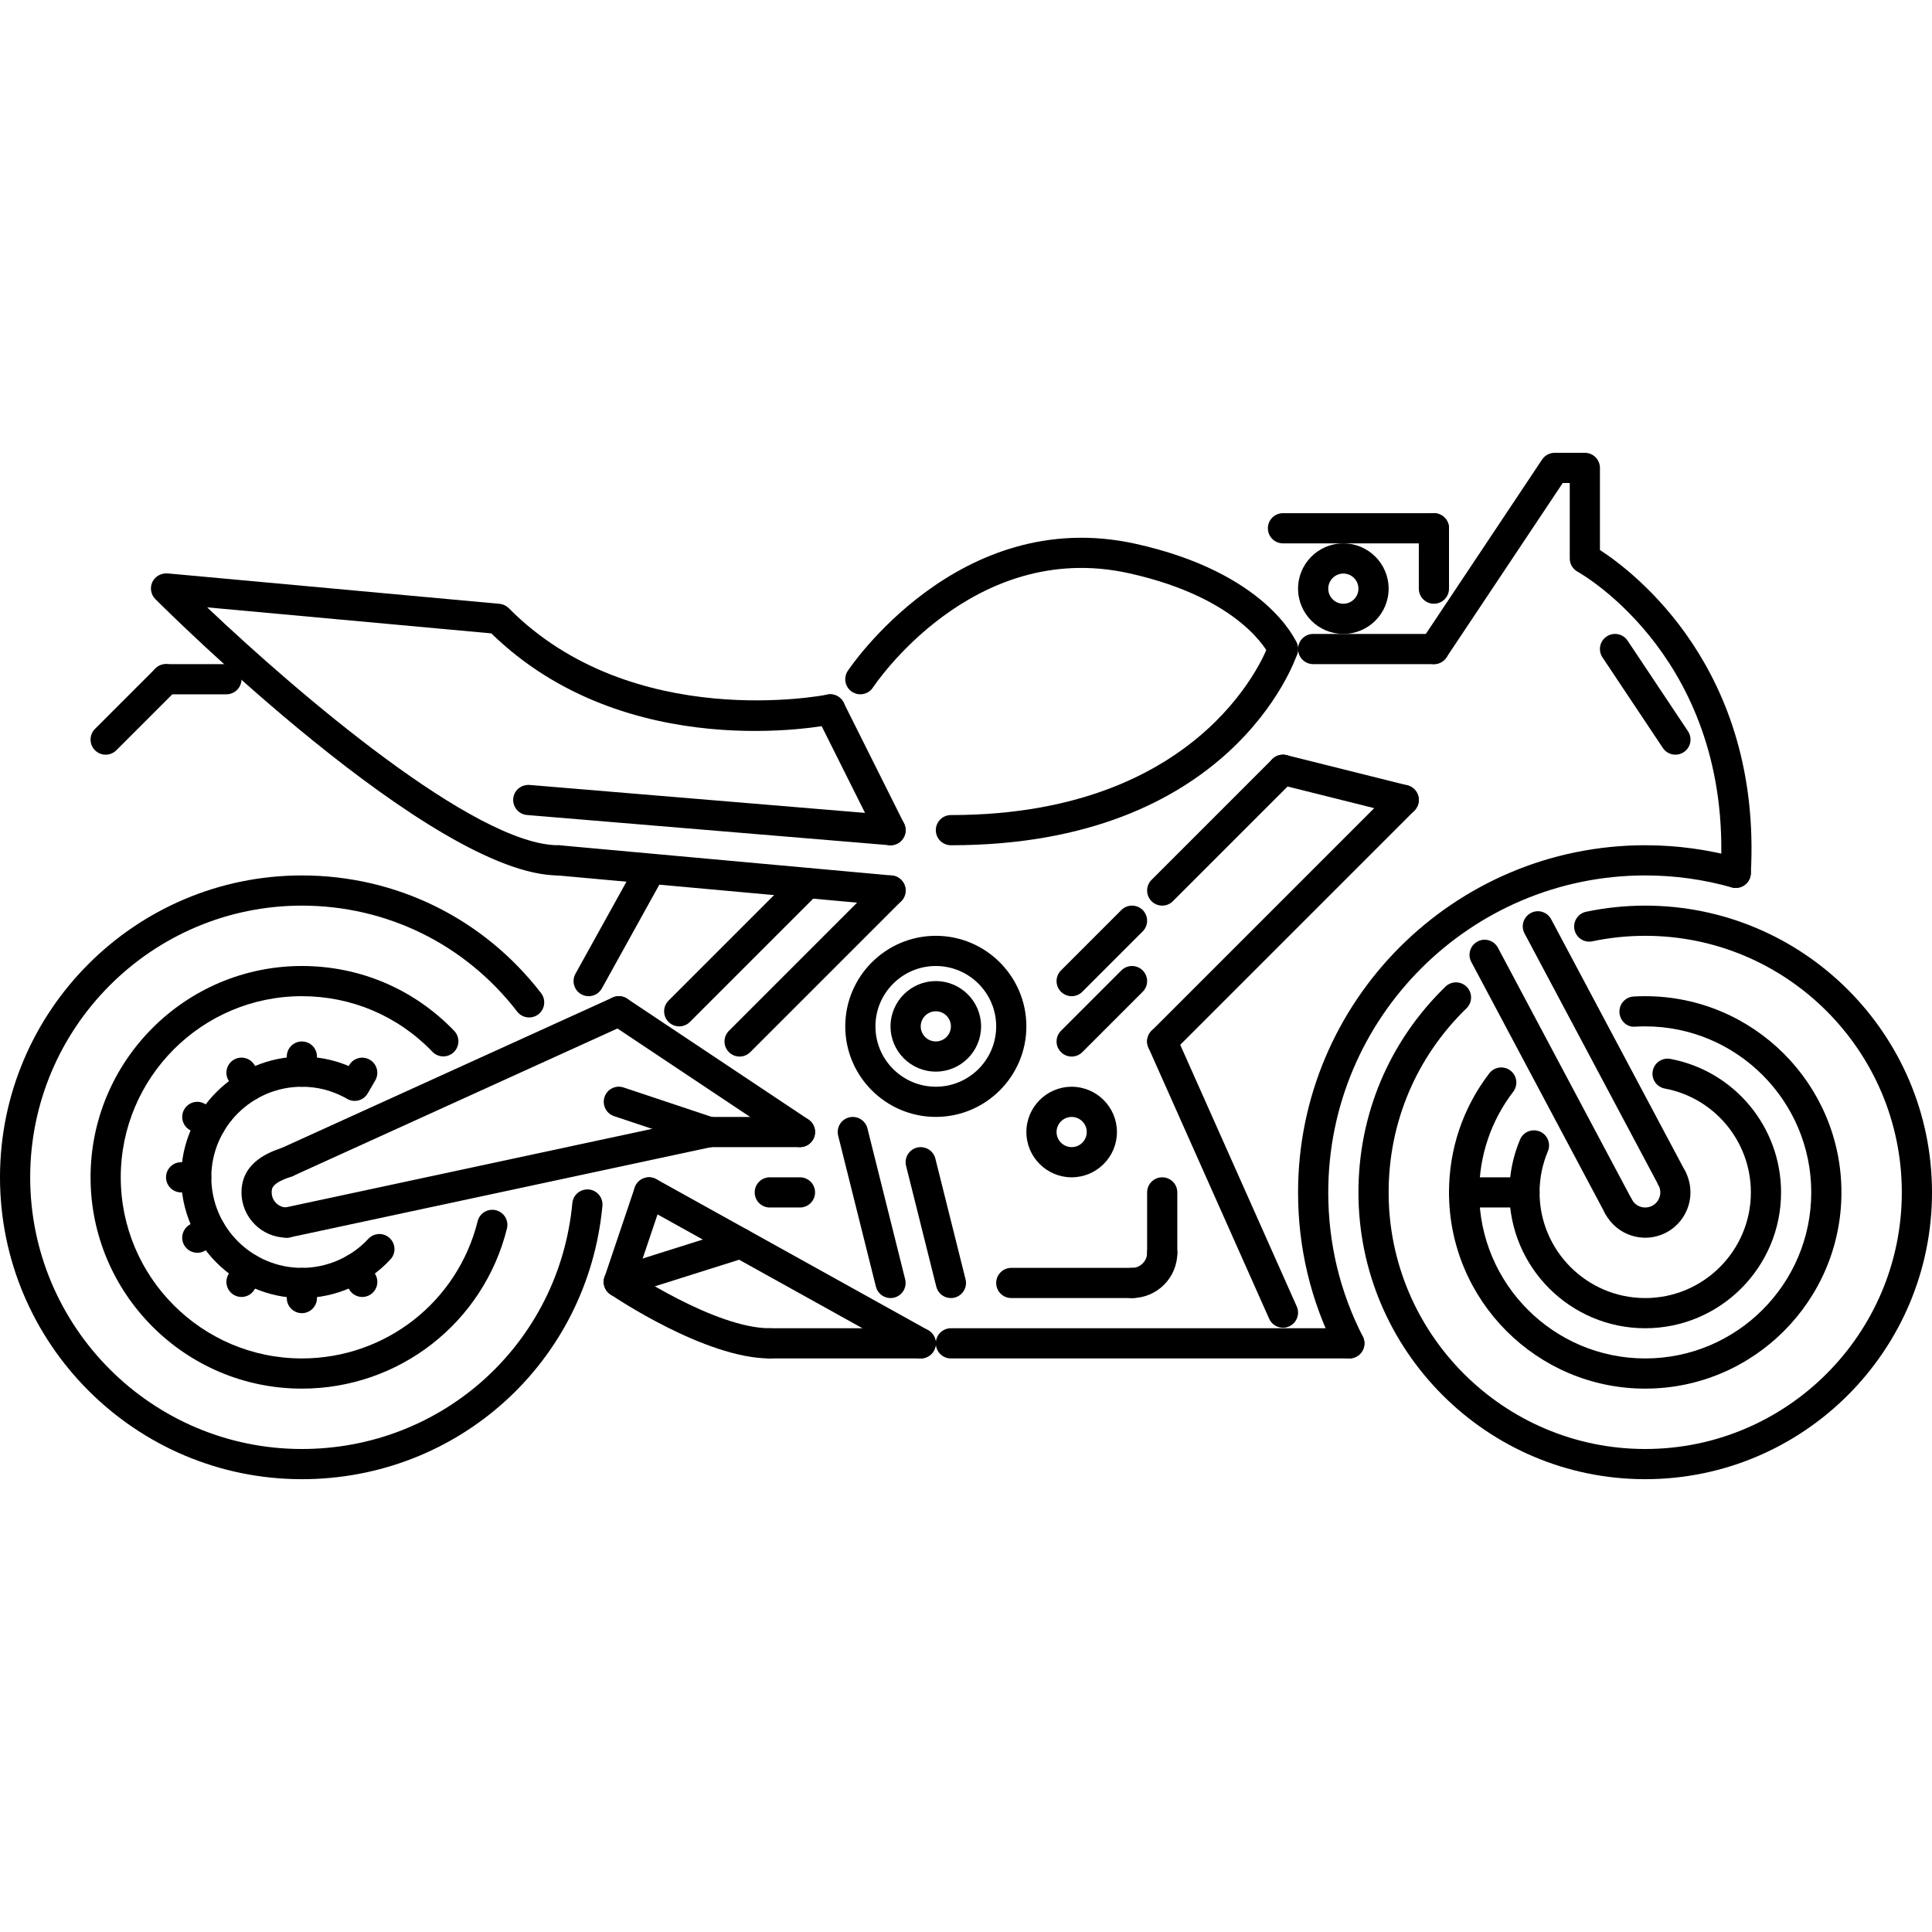 <!-- icon666.com - MILLIONS vector ICONS FREE --><svg version="1.1" id="Capa_1" xmlns="http://www.w3.org/2000/svg" xmlns:xlink="http://www.w3.org/1999/xlink" x="0px" y="0px" viewBox="0 0 511.878 511.878" style="enable-background:new 0 0 511.878 511.878;" xml:space="preserve"><g><g><path d="M156.002,315.145c-2.261-0.157-4.151,1.413-4.358,3.608c-3.492,37.147-34.301,65.156-71.663,65.156 c-39.69,0-71.983-32.289-71.983-71.983c0-39.693,32.293-71.982,71.983-71.982c22.498,0,43.29,10.231,57.045,28.079 c1.347,1.734,3.858,2.062,5.608,0.727c1.749-1.351,2.073-3.866,0.726-5.616c-15.277-19.816-38.381-31.188-63.379-31.188 C35.878,231.946,0,267.827,0,311.926s35.878,79.981,79.981,79.981c41.514,0,75.748-31.126,79.629-72.405 C159.814,317.3,158.201,315.356,156.002,315.145z"></path></g></g><g><g><path d="M131.403,320.649c-2.183-0.531-4.315,0.766-4.85,2.914c-5.331,21.401-24.483,36.351-46.571,36.351 c-26.463,0-47.989-21.526-47.989-47.989c0-26.462,21.526-47.988,47.989-47.988c13.16,0,25.447,5.226,34.589,14.723 c1.539,1.609,4.073,1.632,5.655,0.109c1.593-1.53,1.64-4.06,0.109-5.654c-10.666-11.076-24.999-17.176-40.354-17.176 c-30.872,0-55.987,25.119-55.987,55.987c0,30.868,25.115,55.987,55.987,55.987c25.767,0,48.109-17.442,54.336-42.413 C134.848,323.352,133.544,321.188,131.403,320.649z"></path></g></g><g><g><path d="M103.236,328.022c-1.621-1.515-4.155-1.413-5.651,0.211c-4.53,4.882-10.947,7.686-17.605,7.686 c-13.232,0-23.995-10.763-23.995-23.994c0-13.23,10.764-23.994,23.995-23.994c3.901,0,7.615,0.907,11.044,2.688 c1.954,1.007,4.374,0.258,5.394-1.703c1.019-1.961,0.258-4.374-1.699-5.39c-4.518-2.351-9.614-3.593-14.738-3.593 c-17.641,0-31.993,14.348-31.993,31.992c0,17.644,14.352,31.993,31.993,31.993c8.881,0,17.433-3.733,23.47-10.249 C104.951,332.053,104.857,329.522,103.236,328.022z"></path></g></g><g><g><path d="M435.896,239.943c-5.263,0-10.528,0.547-15.652,1.625c-2.163,0.453-3.546,2.578-3.093,4.733 c0.453,2.164,2.592,3.57,4.733,3.093c4.585-0.961,9.295-1.453,14.012-1.453c37.492,0,67.984,30.5,67.984,67.984 c0,37.482-30.492,67.983-67.984,67.983c-37.49,0-67.983-30.501-67.983-67.983c0-18.535,7.326-35.867,20.636-48.786 c1.578-1.538,1.625-4.069,0.078-5.655c-1.531-1.577-4.061-1.624-5.654-0.078c-14.872,14.435-23.058,33.797-23.058,54.52 c0,41.895,34.085,75.981,75.981,75.981c41.897,0,75.982-34.086,75.982-75.982C511.878,274.029,477.792,239.943,435.896,239.943z"></path></g></g><g><g><path d="M460.968,227.406c-8.123-2.296-16.558-3.46-25.072-3.46c-50.722,0-91.978,41.264-91.978,91.979 c0,14.731,3.375,28.797,10.021,41.81c0.711,1.383,2.109,2.18,3.57,2.18c0.61,0,1.234-0.141,1.812-0.438 c1.969-1.008,2.749-3.413,1.742-5.382c-6.069-11.872-9.146-24.713-9.146-38.17c0-46.309,37.678-83.98,83.979-83.98 c7.78,0,15.481,1.062,22.901,3.163c2.109,0.578,4.328-0.633,4.937-2.765C464.327,230.218,463.093,228.008,460.968,227.406z"></path></g></g><g><g><path d="M435.895,263.937c-1.03,0-2.053,0.024-3.069,0.086c-2.202,0.125-3.882,2.024-3.757,4.226 c0.125,2.202,1.985,4.007,4.226,3.757c0.86-0.047,1.727-0.07,2.601-0.07c24.261,0,43.99,19.737,43.99,43.99 c0,24.252-19.729,43.989-43.99,43.989c-24.26,0-43.989-19.737-43.989-43.989c0-9.733,3.124-18.957,9.021-26.682 c1.336-1.757,1.008-4.264-0.75-5.608c-1.749-1.335-4.256-0.999-5.608,0.75c-6.974,9.131-10.661,20.034-10.661,31.54 c0,28.664,23.323,51.987,51.987,51.987c28.666,0,51.988-23.324,51.987-51.988C487.883,287.259,464.561,263.937,435.895,263.937z"></path></g></g><g><g><path d="M442.551,280.55c-2.186-0.391-4.257,1.031-4.663,3.194c-0.414,2.172,1.023,4.257,3.194,4.663 c13.216,2.477,22.808,14.052,22.808,27.518c0,15.433-12.559,27.993-27.994,27.993c-15.433,0-27.992-12.559-27.992-27.993 c0-3.773,0.741-7.436,2.202-10.896c0.859-2.031-0.094-4.382-2.132-5.241c-2.039-0.843-4.383,0.086-5.241,2.133 c-1.875,4.444-2.828,9.153-2.828,14.005c0,19.845,16.145,35.991,35.991,35.991c19.848,0,35.992-16.146,35.992-35.992 C471.888,298.616,459.547,283.737,442.551,280.55z"></path></g></g><g><g><path d="M223.865,187.152c-0.446-2.156-2.543-3.601-4.726-3.109c-0.508,0.101-51.574,10.169-84.328-22.893 c-0.664-0.672-1.542-1.086-2.48-1.172l-87.979-8.061c-1.628-0.093-3.265,0.766-3.983,2.289c-0.715,1.522-0.399,3.327,0.792,4.522 c2.984,2.991,73.538,73.217,106.803,73.217c2.211,0,4-1.789,4.001-3.997c0-2.211-1.789-3.999-4-3.999 c-22.041,0-68.968-40.162-93.079-63.032l75.287,6.896c35.769,34.867,88.342,24.533,90.584,24.057 C222.92,191.424,224.31,189.316,223.865,187.152z"></path></g></g><g><g><path d="M343.606,170.42c-0.312-0.757-8.154-18.715-42.818-26.361c-46.918-10.333-75.903,33.274-76.192,33.719 c-1.208,1.851-0.684,4.327,1.167,5.53c0.675,0.437,1.433,0.648,2.179,0.648c1.309,0,2.589-0.641,3.355-1.82 c0.257-0.391,26.185-39.445,67.773-30.267c30.008,6.623,37.015,21.323,37.179,21.659c0.858,2.016,3.171,2.929,5.21,2.125 C343.497,174.801,344.465,172.458,343.606,170.42z"></path></g></g><g><g><path d="M423.9,145.723V123.97c0-2.21-1.789-3.999-4-3.999h-7.998c-1.335,0-2.585,0.672-3.327,1.781l-31.992,47.989 c-1.227,1.835-0.735,4.319,1.109,5.545c1.835,1.218,4.319,0.726,5.545-1.109l30.806-46.208h1.859v19.995 c0,1.445,0.788,2.788,2.046,3.491c1.686,0.937,41.013,23.635,37.944,79.583c-0.125,2.203,1.562,4.093,3.772,4.21 c0.071,0.008,0.149,0.008,0.227,0.008c2.109,0,3.866-1.648,3.984-3.78C466.858,177.207,432.835,151.51,423.9,145.723z"></path></g></g><g><g><path d="M167.599,266.28c-0.909-2.007-3.264-2.898-5.295-1.984l-87.979,39.99c-2.01,0.914-2.897,3.281-1.983,5.296 c0.668,1.476,2.121,2.343,3.644,2.343c0.551,0,1.113-0.117,1.65-0.36l87.979-39.99 C167.626,270.661,168.513,268.295,167.599,266.28z"></path></g></g><g><g><path d="M191.865,299.093c-0.469-2.172-2.59-3.523-4.749-3.078L75.142,320.009c-2.159,0.469-3.534,2.594-3.069,4.749 c0.402,1.883,2.057,3.163,3.905,3.163c0.277,0,0.559-0.031,0.843-0.086l111.974-23.994 C190.955,303.372,192.329,301.248,191.865,299.093z"></path></g></g><g><g><path d="M357.502,351.917H251.94c-2.21,0-3.999,1.788-3.999,3.999c0,2.21,1.789,3.999,3.999,3.999h105.561c2.21,0,4-1.789,4-3.999 C361.501,353.705,359.712,351.917,357.502,351.917z"></path></g></g><g><g><path d="M203.953,351.917c-14.571,0-37.515-15.443-37.745-15.599c-1.825-1.218-4.312-0.757-5.554,1.07 c-1.242,1.828-0.766,4.312,1.062,5.554c1.019,0.688,25.205,16.973,42.236,16.973c2.21,0,3.999-1.789,4-3.999 C207.952,353.705,206.163,351.917,203.953,351.917z"></path></g></g><g><g><path d="M343.574,346.152l-31.992-71.842c-0.89-2.023-3.249-2.922-5.28-2.031c-2.015,0.898-2.921,3.264-2.031,5.28l31.993,71.842 c0.663,1.492,2.124,2.375,3.655,2.375c0.547,0,1.094-0.109,1.625-0.344C343.558,350.534,344.465,348.168,343.574,346.152z"></path></g></g><g><g><path d="M374.739,209.122c-1.562-1.562-4.093-1.562-5.655,0l-63.985,63.985c-1.562,1.562-1.562,4.092,0,5.654 c0.781,0.781,1.805,1.172,2.828,1.172c1.023,0,2.046-0.39,2.827-1.172l63.985-63.984 C376.301,213.215,376.301,210.684,374.739,209.122z"></path></g></g><g><g><path d="M247.941,247.941c-13.231,0-23.994,10.763-23.994,23.994c0,13.223,10.763,23.986,23.994,23.986 s23.994-10.762,23.994-23.986C271.935,258.704,261.172,247.941,247.941,247.941z M247.941,287.923 c-8.822,0-15.996-7.17-15.996-15.988s7.174-15.996,15.996-15.996s15.996,7.178,15.996,15.996S256.763,287.923,247.941,287.923z"></path></g></g><g><g><path d="M247.941,259.938c-6.615,0-11.997,5.382-11.997,11.997c0,6.607,5.382,11.989,11.997,11.989 c6.616,0,11.997-5.381,11.997-11.989C259.938,265.32,254.557,259.938,247.941,259.938z M247.941,275.926 c-2.206,0-3.999-1.788-3.999-3.991s1.793-3.999,3.999-3.999s3.999,1.796,3.999,3.999S250.148,275.926,247.941,275.926z"></path></g></g><g><g><path d="M283.933,287.931c-6.616,0-11.998,5.382-11.998,11.997c0,6.616,5.382,11.997,11.998,11.997 c6.615,0,11.996-5.381,11.996-11.997C295.929,293.313,290.548,287.931,283.933,287.931z M283.933,303.927 c-2.203,0-4-1.796-4-3.999c0-2.202,1.797-3.999,4-3.999c2.202,0,3.998,1.797,3.998,3.999 C287.931,302.131,286.135,303.927,283.933,303.927z"></path></g></g><g><g><path d="M299.929,335.919h-31.993c-2.21,0-3.999,1.789-3.999,4c0,2.21,1.789,3.999,3.999,3.999h31.993 c2.21,0,3.998-1.789,3.998-3.999C303.927,337.708,302.139,335.919,299.929,335.919z"></path></g></g><g><g><path d="M245.883,352.416l-71.983-39.99c-1.933-1.062-4.366-0.367-5.436,1.555c-1.074,1.937-0.379,4.366,1.554,5.443 l71.983,39.991c0.613,0.336,1.281,0.5,1.937,0.5c1.406,0,2.769-0.743,3.499-2.055 C248.511,355.924,247.816,353.494,245.883,352.416z"></path></g></g><g><g><path d="M214.168,296.601l-47.988-31.992c-1.847-1.227-4.327-0.735-5.546,1.109c-1.226,1.835-0.73,4.318,1.109,5.545 l47.989,31.992c0.683,0.453,1.452,0.672,2.214,0.672c1.292,0,2.561-0.625,3.331-1.78 C216.504,300.311,216.008,297.828,214.168,296.601z"></path></g></g><g><g><path d="M173.897,227.563c-1.929-1.063-4.362-0.375-5.436,1.562l-15.997,28.876c-1.07,1.929-0.372,4.366,1.562,5.436 c0.613,0.336,1.277,0.5,1.933,0.5c1.406,0,2.773-0.742,3.503-2.063l15.997-28.875C176.529,231.07,175.83,228.633,173.897,227.563z "></path></g></g><g><g><path d="M236.307,231.96l-87.979-7.998c-2.23-0.125-4.144,1.421-4.347,3.624c-0.199,2.195,1.422,4.14,3.621,4.343l87.979,7.998 c0.125,0.008,0.246,0.016,0.367,0.016c2.046,0,3.788-1.563,3.979-3.64C240.126,234.107,238.506,232.163,236.307,231.96z"></path></g></g><g><g><path d="M238.771,233.116c-1.561-1.562-4.092-1.562-5.654,0l-39.991,39.991c-1.562,1.562-1.562,4.092,0,5.654 c0.781,0.781,1.805,1.172,2.828,1.172s2.046-0.39,2.827-1.172l39.99-39.99C240.333,237.209,240.333,234.678,238.771,233.116z"></path></g></g><g><g><path d="M216.714,231.179c-1.562-1.562-4.093-1.562-5.655,0l-33.93,33.93c-1.562,1.561-1.562,4.092,0,5.654 c0.782,0.781,1.805,1.172,2.828,1.172s2.046-0.391,2.827-1.172l33.93-33.929C218.276,235.272,218.276,232.741,216.714,231.179z"></path></g></g><g><g><path d="M239.521,218.159l-15.996-31.992c-0.992-1.969-3.386-2.781-5.366-1.789c-1.976,0.992-2.776,3.39-1.788,5.366 l15.996,31.992c0.703,1.399,2.113,2.211,3.581,2.211c0.601,0,1.211-0.133,1.784-0.422 C239.709,222.533,240.509,220.135,239.521,218.159z"></path></g></g><g><g><path d="M236.276,215.965l-95.978-7.999c-2.268-0.125-4.135,1.453-4.315,3.648c-0.184,2.202,1.449,4.139,3.651,4.319l95.978,7.998 c0.113,0.008,0.227,0.016,0.336,0.016c2.058,0,3.807-1.578,3.979-3.663C240.111,218.081,238.479,216.144,236.276,215.965z"></path></g></g><g><g><path d="M341.186,168.163c-2.11-0.71-4.36,0.438-5.062,2.531c-0.149,0.453-15.872,45.255-84.184,45.255 c-2.21,0-3.999,1.788-3.999,3.999c0,2.21,1.789,3.999,3.999,3.999c74.014,0,91.088-48.653,91.776-50.722 C344.412,171.131,343.279,168.866,341.186,168.163z"></path></g></g><g><g><path d="M379.91,135.967c-2.21,0-3.999,1.789-3.999,3.999v15.996c0,2.21,1.789,3.999,3.999,3.999c2.211,0,3.999-1.788,3.999-3.999 v-15.996C383.909,137.756,382.121,135.967,379.91,135.967z"></path></g></g><g><g><path d="M379.91,135.967h-39.99c-2.211,0-3.999,1.789-3.999,3.999c0,2.21,1.788,3.999,3.999,3.999h39.99 c2.211,0,3.999-1.789,3.999-3.999C383.909,137.756,382.121,135.967,379.91,135.967z"></path></g></g><g><g><path d="M355.916,143.966c-6.615,0-11.997,5.382-11.997,11.997c0,6.616,5.382,11.997,11.997,11.997 c6.615,0,11.997-5.382,11.997-11.997S362.531,143.966,355.916,143.966z M355.916,159.961c-2.203,0-3.999-1.796-3.999-3.999 c0-2.202,1.796-3.999,3.999-3.999s3.999,1.797,3.999,3.999C359.915,158.165,358.119,159.961,355.916,159.961z"></path></g></g><g><g><path d="M79.981,275.934c-2.211,0-3.999,1.789-3.999,3.999v3.999c0,2.211,1.788,3.999,3.999,3.999c2.21,0,3.999-1.788,3.999-3.999 v-3.999C83.98,277.723,82.191,275.934,79.981,275.934z"></path></g></g><g><g><path d="M79.981,335.92c-2.211,0-3.999,1.789-3.999,4v3.999c0,2.21,1.788,3.999,3.999,3.999c2.21,0,3.999-1.79,3.999-3.999v-3.999 C83.98,337.709,82.191,335.92,79.981,335.92z"></path></g></g><g><g><path d="M69.447,285.682l-1.999-3.468c-1.102-1.907-3.542-2.563-5.46-1.469c-1.913,1.11-2.573,3.554-1.468,5.467l2,3.469 c0.739,1.281,2.086,1.999,3.468,1.999c0.676,0,1.363-0.172,1.991-0.53C69.892,290.04,70.552,287.595,69.447,285.682z"></path></g></g><g><g><path d="M99.441,337.63l-2-3.46c-1.109-1.913-3.557-2.577-5.463-1.461c-1.914,1.102-2.57,3.546-1.465,5.46l2,3.46 c0.742,1.281,2.085,2,3.468,2c0.68,0,1.367-0.171,1.996-0.539C99.89,341.988,100.546,339.544,99.441,337.63z"></path></g></g><g><g><path d="M57.736,294.468l-3.46-1.999c-1.918-1.125-4.362-0.453-5.464,1.461c-1.104,1.913-0.449,4.358,1.465,5.46l3.46,1.999 c0.629,0.367,1.316,0.539,1.996,0.539c1.382,0,2.726-0.718,3.468-2C60.306,298.015,59.65,295.57,57.736,294.468z"></path></g></g><g><g><path d="M51.98,307.926h-3.991c-2.21,0-3.999,1.789-3.999,3.999c0,2.211,1.789,4,3.999,4h3.991c2.21,0,3.999-1.789,3.999-4 C55.979,309.715,54.19,307.926,51.98,307.926z"></path></g></g><g><g><path d="M59.189,323.915c-1.106-1.914-3.558-2.555-5.464-1.453l-3.452,1.999c-1.914,1.11-2.565,3.554-1.457,5.468 c0.742,1.281,2.086,1.992,3.464,1.992c0.68,0,1.371-0.171,2-0.539l3.452-2C59.646,328.272,60.298,325.828,59.189,323.915z"></path></g></g><g><g><path d="M67.973,332.701c-1.914-1.092-4.362-0.444-5.46,1.477l-1.992,3.46c-1.105,1.914-0.445,4.358,1.468,5.46 c0.629,0.359,1.316,0.531,1.992,0.531c1.382,0,2.729-0.718,3.469-2.008l1.991-3.46C70.546,336.247,69.886,333.803,67.973,332.701z "></path></g></g><g><g><path d="M97.972,280.769c-1.913-1.117-4.354-0.461-5.463,1.453l-2,3.452c-1.109,1.913-0.457,4.359,1.457,5.468 c0.629,0.366,1.32,0.538,2,0.538c1.378,0,2.722-0.71,3.463-1.991l2-3.453C100.538,284.323,99.886,281.878,97.972,280.769z"></path></g></g><g><g><path d="M75.982,319.923c-2.207,0-3.999-1.796-3.999-3.998c0-1.094,0-2.453,5.264-4.203c2.093-0.704,3.226-2.968,2.527-5.061 c-0.696-2.086-2.941-3.226-5.058-2.531c-2.932,0.984-10.731,3.578-10.731,11.795c0,6.615,5.381,11.996,11.997,11.996 c2.21,0,3.999-1.788,3.999-3.998C79.981,321.712,78.192,319.923,75.982,319.923z"></path></g></g><g><g><path d="M211.95,295.929h-23.994c-2.211,0-3.999,1.789-3.999,3.999c0,2.211,1.788,3.999,3.999,3.999h23.994 c2.21,0,3.999-1.788,3.999-3.999C215.949,297.718,214.16,295.929,211.95,295.929z"></path></g></g><g><g><path d="M446.487,310.293c-1.039-1.945-3.46-2.71-5.405-1.656c-1.952,1.031-2.694,3.452-1.655,5.405 c1.032,1.945,0.297,4.374-1.656,5.412c-0.953,0.5-2.03,0.594-3.046,0.297c-1.015-0.312-1.859-1.006-2.358-1.944 c-1.039-1.952-3.453-2.71-5.405-1.656c-1.953,1.031-2.694,3.452-1.656,5.405c1.5,2.827,4.015,4.905,7.077,5.843 c1.163,0.35,2.342,0.53,3.529,0.53c1.937,0,3.859-0.475,5.623-1.413C447.362,323.407,449.588,316.127,446.487,310.293z"></path></g></g><g><g><path d="M432.366,317.815l-35.492-66.711c-1.039-1.953-3.467-2.702-5.405-1.648c-1.952,1.039-2.694,3.461-1.655,5.405 l35.491,66.711c0.718,1.351,2.101,2.117,3.53,2.117c0.641,0,1.282-0.148,1.875-0.469 C432.663,322.181,433.404,319.759,432.366,317.815z"></path></g></g><g><g><path d="M446.488,310.294l-35.507-66.734c-1.039-1.96-3.467-2.71-5.405-1.656c-1.953,1.039-2.695,3.46-1.656,5.405l35.508,66.734 c0.718,1.359,2.1,2.124,3.53,2.124c0.64,0,1.28-0.148,1.874-0.468C446.785,314.66,447.527,312.238,446.488,310.294z"></path></g></g><g><g><path d="M403.904,311.925h-15.996c-2.21,0-3.999,1.789-3.999,4c0,2.21,1.789,3.998,3.999,3.998h15.996c2.211,0,4-1.788,4-3.998 C407.904,313.714,406.115,311.925,403.904,311.925z"></path></g></g><g><g><path d="M243.942,351.917h-39.99c-2.211,0-3.999,1.788-3.999,3.999c0,2.21,1.788,3.999,3.999,3.999h39.99 c2.21,0,3.999-1.789,3.999-3.999C247.941,353.705,246.152,351.917,243.942,351.917z"></path></g></g><g><g><path d="M173.236,312.136c-2.101-0.711-4.366,0.422-5.065,2.508l-7.998,23.705c-0.707,2.093,0.417,4.366,2.511,5.069 c0.422,0.141,0.855,0.211,1.277,0.211c1.667,0,3.226-1.054,3.788-2.719l7.998-23.705 C176.454,315.113,175.33,312.839,173.236,312.136z"></path></g></g><g><g><path d="M200.078,328.225c-0.657-2.108-2.906-3.272-5.015-2.608l-32.305,10.2c-2.109,0.664-3.277,2.914-2.609,5.016 c0.535,1.71,2.113,2.796,3.812,2.796c0.398,0,0.804-0.062,1.203-0.188l32.305-10.201 C199.578,332.577,200.745,330.327,200.078,328.225z"></path></g></g><g><g><path d="M447.222,193.734l-15.996-23.994c-1.219-1.843-3.702-2.335-5.546-1.109c-1.842,1.227-2.335,3.71-1.109,5.546 l15.997,23.994c0.765,1.156,2.038,1.781,3.327,1.781c0.765,0,1.53-0.219,2.218-0.672 C447.956,198.053,448.449,195.569,447.222,193.734z"></path></g></g><g><g><path d="M372.881,208.067l-31.992-7.998c-2.141-0.531-4.312,0.766-4.843,2.914c-0.547,2.14,0.764,4.311,2.905,4.85l31.992,7.999 c0.328,0.078,0.657,0.117,0.969,0.117c1.797,0,3.421-1.211,3.874-3.032C376.333,210.777,375.021,208.606,372.881,208.067z"></path></g></g><g><g><path d="M342.746,201.123c-1.561-1.562-4.093-1.562-5.655,0l-31.992,31.993c-1.562,1.562-1.562,4.093,0,5.655 c0.781,0.781,1.805,1.172,2.828,1.172c1.023,0,2.046-0.391,2.827-1.173l31.992-31.992 C344.308,205.216,344.308,202.685,342.746,201.123z"></path></g></g><g><g><path d="M307.927,327.921c-2.211,0-4,1.789-4,4c0,2.202-1.796,3.998-3.998,3.998c-2.211,0-4,1.789-4,4c0,2.21,1.789,3.999,4,3.999 c6.615,0,11.997-5.381,11.997-11.997C311.926,329.71,310.137,327.921,307.927,327.921z"></path></g></g><g><g><path d="M307.927,311.925c-2.211,0-4,1.789-4,4v15.996c0,2.21,1.789,3.998,4,3.998c2.21,0,3.999-1.788,3.999-3.998v-15.996 C311.926,313.714,310.137,311.925,307.927,311.925z"></path></g></g><g><g><path d="M302.756,257.111c-1.562-1.562-4.093-1.562-5.655,0l-15.996,15.996c-1.562,1.562-1.562,4.092,0,5.654 c0.781,0.781,1.805,1.172,2.828,1.172s2.046-0.39,2.827-1.172l15.996-15.996C304.318,261.204,304.318,258.673,302.756,257.111z"></path></g></g><g><g><path d="M302.756,241.114c-1.562-1.562-4.093-1.562-5.655,0l-15.996,15.997c-1.562,1.561-1.562,4.092,0,5.654 c0.781,0.781,1.805,1.172,2.828,1.172s2.046-0.391,2.827-1.172l15.996-15.996C304.318,245.207,304.318,242.676,302.756,241.114z"></path></g></g><g><g><path d="M239.822,338.95l-9.998-39.99c-0.534-2.141-2.714-3.437-4.846-2.914c-2.145,0.539-3.449,2.711-2.91,4.851l9.998,39.99 c0.453,1.82,2.082,3.031,3.874,3.031c0.32,0,0.648-0.039,0.973-0.117C239.056,343.262,240.361,341.09,239.822,338.95z"></path></g></g><g><g><path d="M255.818,338.95l-7.998-31.992c-0.535-2.148-2.726-3.422-4.847-2.914c-2.143,0.539-3.448,2.711-2.909,4.851l7.998,31.992 c0.453,1.82,2.082,3.031,3.874,3.031c0.32,0,0.649-0.039,0.973-0.117C255.053,343.262,256.357,341.09,255.818,338.95z"></path></g></g><g><g><path d="M211.95,311.925h-7.998c-2.211,0-3.999,1.789-3.999,4c0,2.21,1.788,3.998,3.999,3.998h7.998 c2.21,0,3.999-1.788,3.999-3.998C215.949,313.714,214.16,311.925,211.95,311.925z"></path></g></g><g><g><path d="M59.986,175.957H43.989c-2.21,0-3.999,1.789-3.999,3.999c0,2.211,1.789,4,3.999,4h15.997c2.21,0,3.999-1.788,3.999-4 C63.985,177.746,62.196,175.957,59.986,175.957z"></path></g></g><g><g><path d="M46.816,177.13c-1.562-1.562-4.093-1.562-5.655,0l-15.996,15.996c-1.562,1.562-1.562,4.093,0,5.655 c0.782,0.78,1.805,1.171,2.828,1.171s2.047-0.39,2.827-1.171l15.996-15.996C48.378,181.223,48.378,178.692,46.816,177.13z"></path></g></g><g><g><path d="M379.91,167.96h-31.992c-2.211,0-3.999,1.789-3.999,3.999c0,2.211,1.788,3.999,3.999,3.999h31.992 c2.211,0,3.999-1.789,3.999-3.999C383.909,169.749,382.121,167.96,379.91,167.96z"></path></g></g><g><g><path d="M189.22,296.132l-23.994-8.006c-2.097-0.711-4.362,0.429-5.057,2.531c-0.699,2.093,0.429,4.358,2.527,5.061l23.994,8.006 c0.418,0.141,0.848,0.203,1.266,0.203c1.674,0,3.233-1.054,3.791-2.733C192.446,299.101,191.318,296.835,189.22,296.132z"></path></g></g></svg>